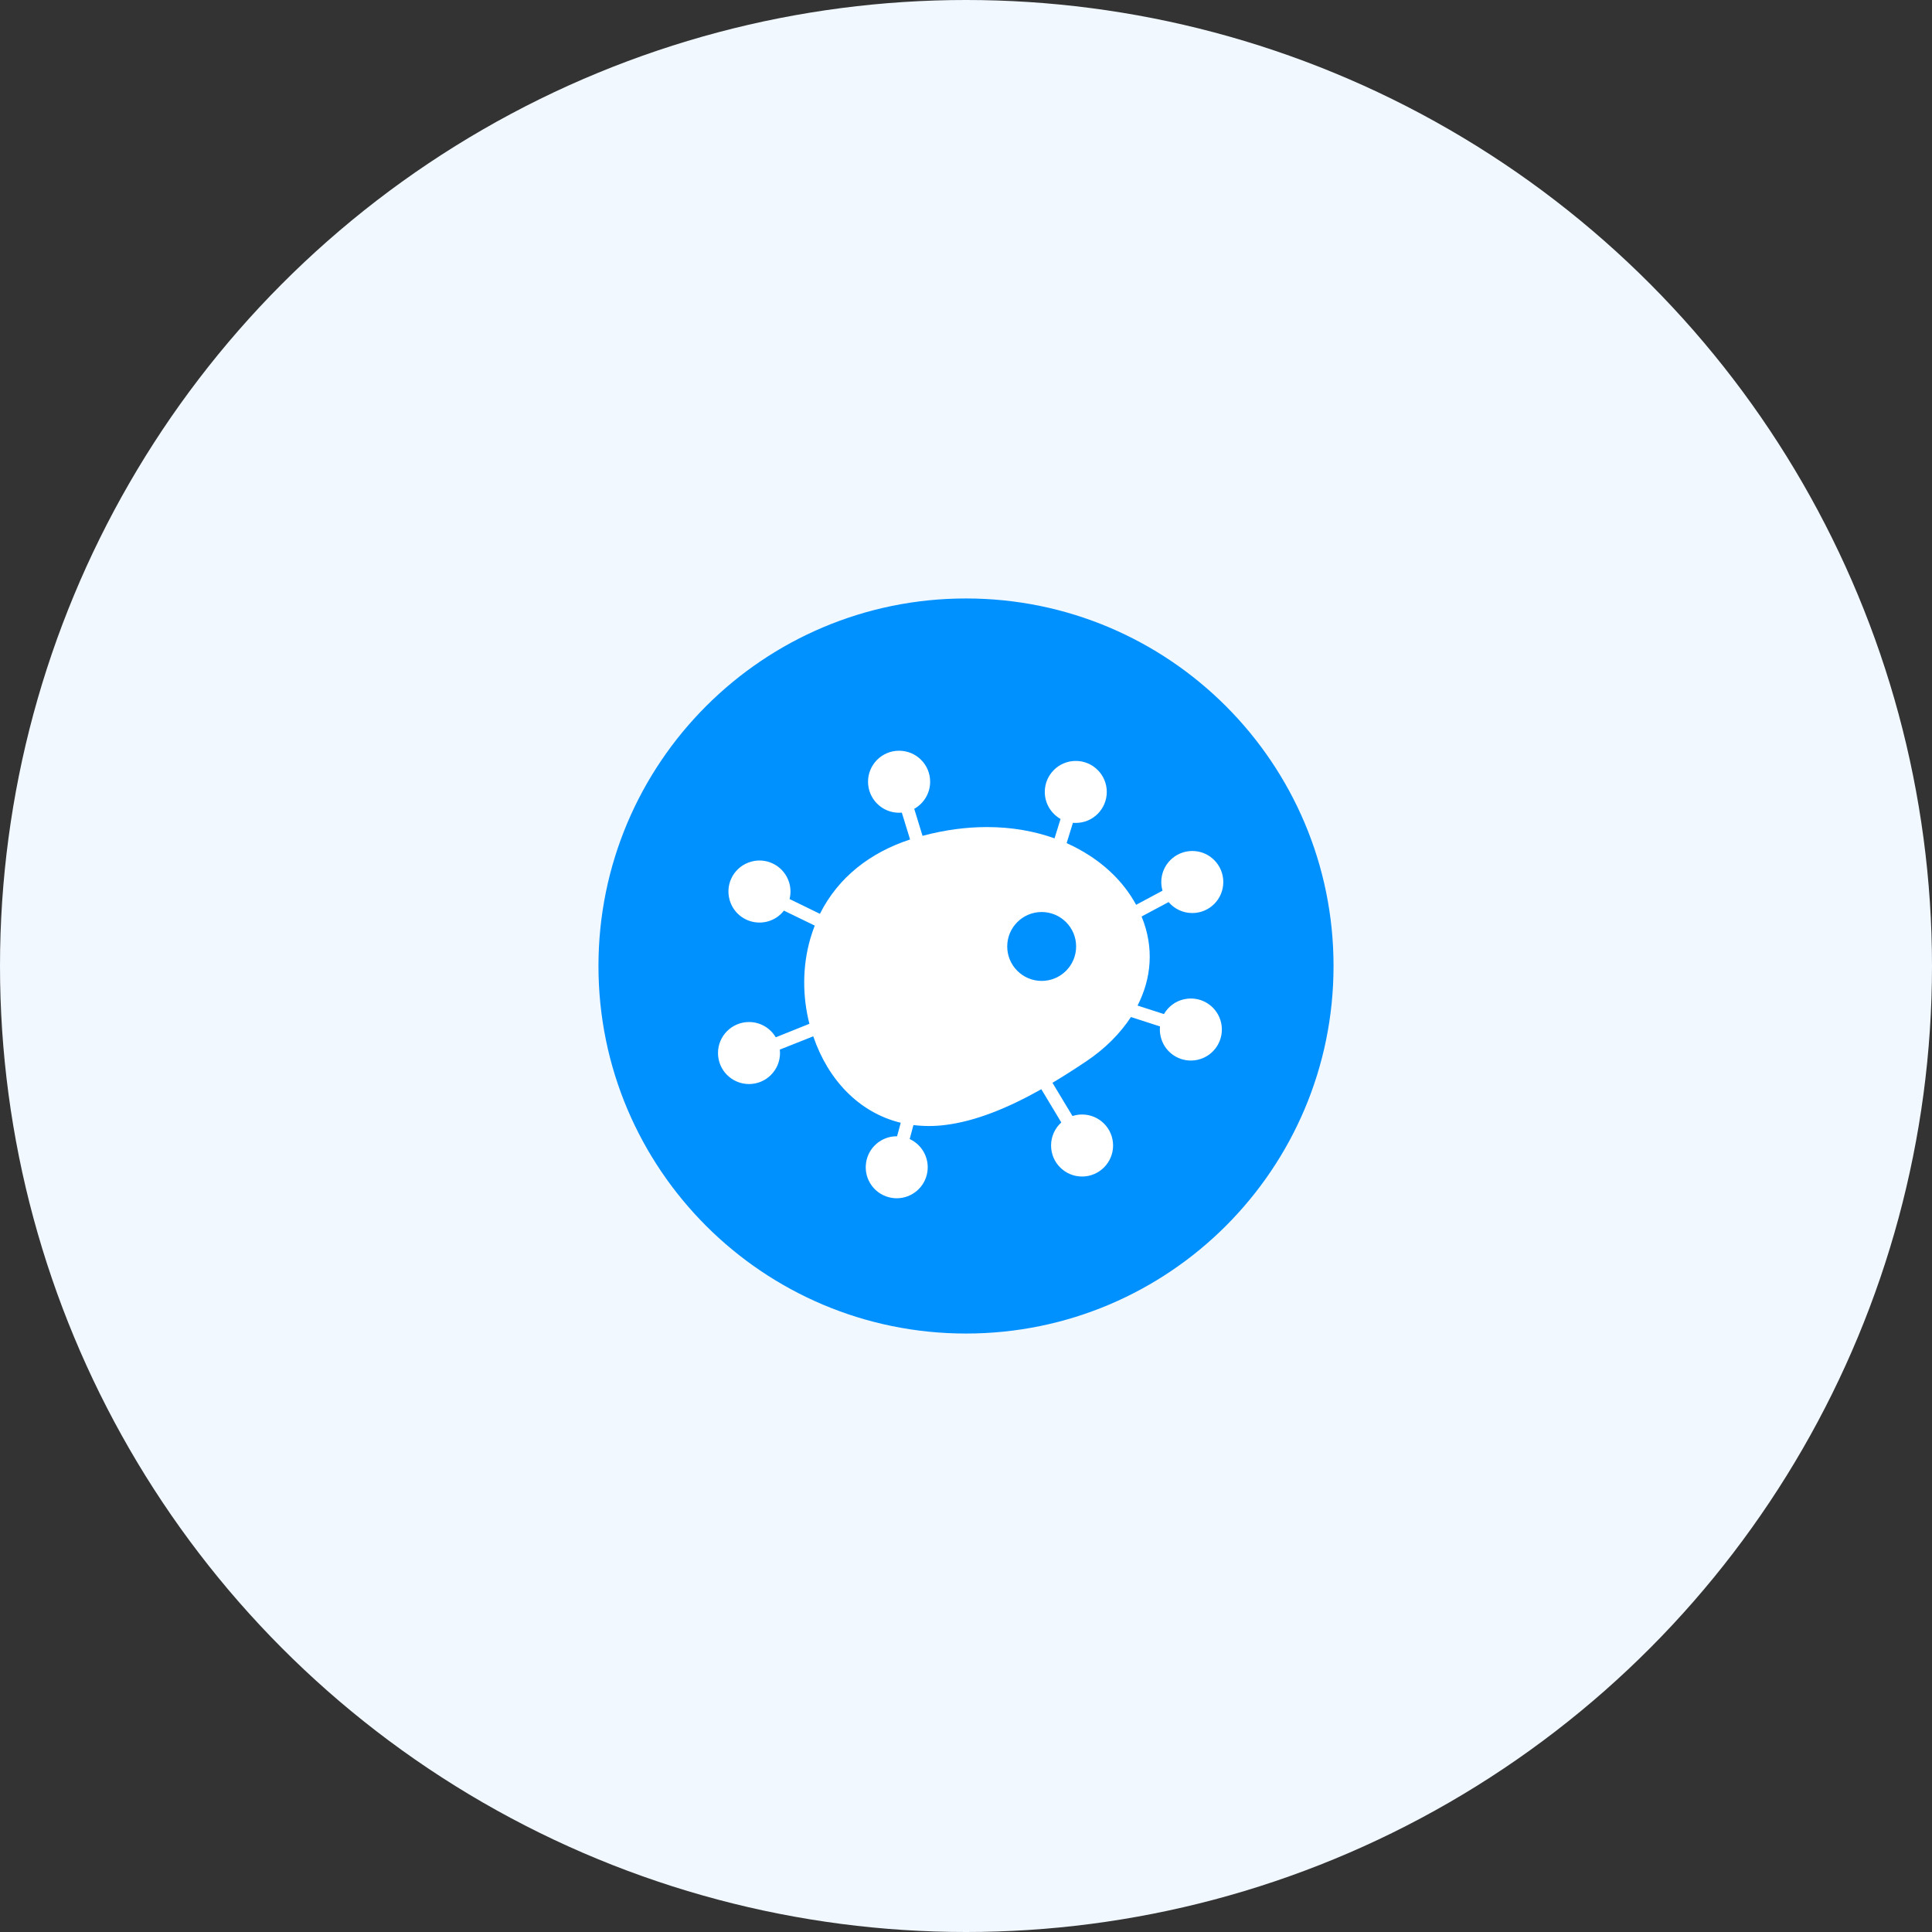 <?xml version="1.0" encoding="UTF-8"?>
<svg width="68px" height="68px" viewBox="0 0 68 68" version="1.1" xmlns="http://www.w3.org/2000/svg" xmlns:xlink="http://www.w3.org/1999/xlink">
    <rect x="0" y="0" width="68" height="68" fill="#333333" stroke="none"/>
    <title>Icon</title>
    <g id="页面-1" stroke="none" stroke-width="1" fill="none" fill-rule="evenodd">
        <g id="公司介绍" transform="translate(-403, -2483)">
            <g id="编组-5" transform="translate(309, 2168)">
                <g id="Feature" transform="translate(0, 285)">
                    <g id="Icon" transform="translate(94, 30)">
                        <circle id="Oval" fill="#F1F8FF" cx="34" cy="34" r="34"></circle>
                        <g id="感染病科" transform="translate(21, 21)" fill-rule="nonzero">
                            <path d="M0.064,13 L0.064,13 C0.064,20.144 5.856,25.936 13,25.936 C20.144,25.936 25.936,20.144 25.936,13 L25.936,13 C25.936,5.856 20.144,0.064 13,0.064 C5.856,0.064 0.064,5.856 0.064,13 L0.064,13 Z" id="路径" fill="#0091FF"></path>
                            <path d="M20.914,14.144 C20.833,14.144 20.751,14.153 20.669,14.172 C20.361,14.241 20.114,14.438 19.967,14.692 L19.038,14.393 C19.525,13.441 19.631,12.354 19.18,11.258 L20.131,10.75 C20.331,10.986 20.63,11.136 20.965,11.136 C21.569,11.136 22.056,10.647 22.056,10.045 C22.056,9.441 21.567,8.952 20.965,8.952 C20.363,8.952 19.873,9.441 19.873,10.045 C19.873,10.151 19.889,10.252 19.917,10.349 L18.987,10.847 L18.973,10.821 C18.61,10.158 18.051,9.564 17.337,9.106 L17.337,9.106 C17.084,8.942 16.818,8.798 16.542,8.676 L16.763,7.961 L16.864,7.964 C17.466,7.964 17.955,7.477 17.955,6.873 C17.955,6.271 17.466,5.782 16.864,5.782 C16.26,5.782 15.773,6.271 15.773,6.873 C15.773,7.282 15.997,7.637 16.328,7.825 L16.116,8.507 C15.408,8.254 14.608,8.11 13.738,8.11 C13.025,8.11 12.265,8.206 11.47,8.419 L11.178,7.468 C11.512,7.28 11.738,6.923 11.738,6.514 C11.738,5.912 11.251,5.423 10.643,5.423 C10.041,5.423 9.552,5.912 9.552,6.514 C9.552,7.117 10.041,7.606 10.643,7.606 L10.741,7.602 L11.032,8.547 C9.636,9.003 8.501,9.877 7.859,11.164 L6.79,10.643 L6.79,10.643 C6.835,10.463 6.833,10.274 6.785,10.095 C6.652,9.608 6.213,9.287 5.732,9.287 C5.638,9.287 5.542,9.299 5.446,9.326 C4.863,9.482 4.518,10.081 4.677,10.664 C4.808,11.15 5.248,11.471 5.73,11.471 C5.824,11.471 5.92,11.459 6.015,11.434 C6.254,11.369 6.452,11.232 6.591,11.051 L7.676,11.578 C7.62,11.724 7.568,11.874 7.523,12.029 C7.232,13.028 7.246,14.088 7.488,15.034 L6.304,15.51 C6.115,15.188 5.763,14.972 5.363,14.972 C4.76,14.972 4.271,15.461 4.271,16.063 C4.271,16.666 4.76,17.155 5.363,17.155 C5.965,17.155 6.454,16.666 6.454,16.063 C6.454,16.022 6.45,15.982 6.447,15.942 L7.624,15.475 C8.144,17.005 9.232,18.159 10.703,18.518 L10.574,18.993 L10.56,18.993 C10.028,18.993 9.563,19.382 9.483,19.924 C9.394,20.52 9.805,21.075 10.402,21.163 C10.455,21.171 10.509,21.175 10.561,21.175 C11.095,21.175 11.561,20.786 11.641,20.243 C11.714,19.752 11.446,19.289 11.018,19.09 L11.15,18.598 C11.332,18.621 11.515,18.632 11.698,18.632 C11.889,18.632 12.084,18.62 12.283,18.594 C13.331,18.462 14.463,18.006 15.651,17.337 L16.355,18.507 C16.133,18.707 15.994,18.996 15.994,19.318 C15.994,19.92 16.483,20.41 17.085,20.41 C17.688,20.41 18.177,19.92 18.177,19.318 C18.177,18.714 17.688,18.227 17.085,18.227 C16.967,18.227 16.854,18.246 16.748,18.281 L16.043,17.111 C16.438,16.876 16.838,16.62 17.244,16.347 C17.883,15.917 18.419,15.388 18.805,14.796 L19.829,15.127 C19.816,15.245 19.824,15.365 19.851,15.48 C19.967,15.987 20.416,16.328 20.914,16.328 C20.996,16.328 21.078,16.319 21.158,16.3 C21.747,16.165 22.112,15.58 21.978,14.992 C21.861,14.485 21.412,14.144 20.914,14.144 L20.914,14.144 Z M15.663,13.525 C14.994,13.525 14.451,12.982 14.451,12.312 C14.451,11.643 14.994,11.1 15.663,11.1 C16.333,11.1 16.876,11.643 16.876,12.312 C16.876,12.982 16.333,13.525 15.663,13.525 Z" id="形状" fill="#FFFFFF"></path>
                        </g>
                    </g>
                </g>
            </g>
        </g>
    </g>
</svg>